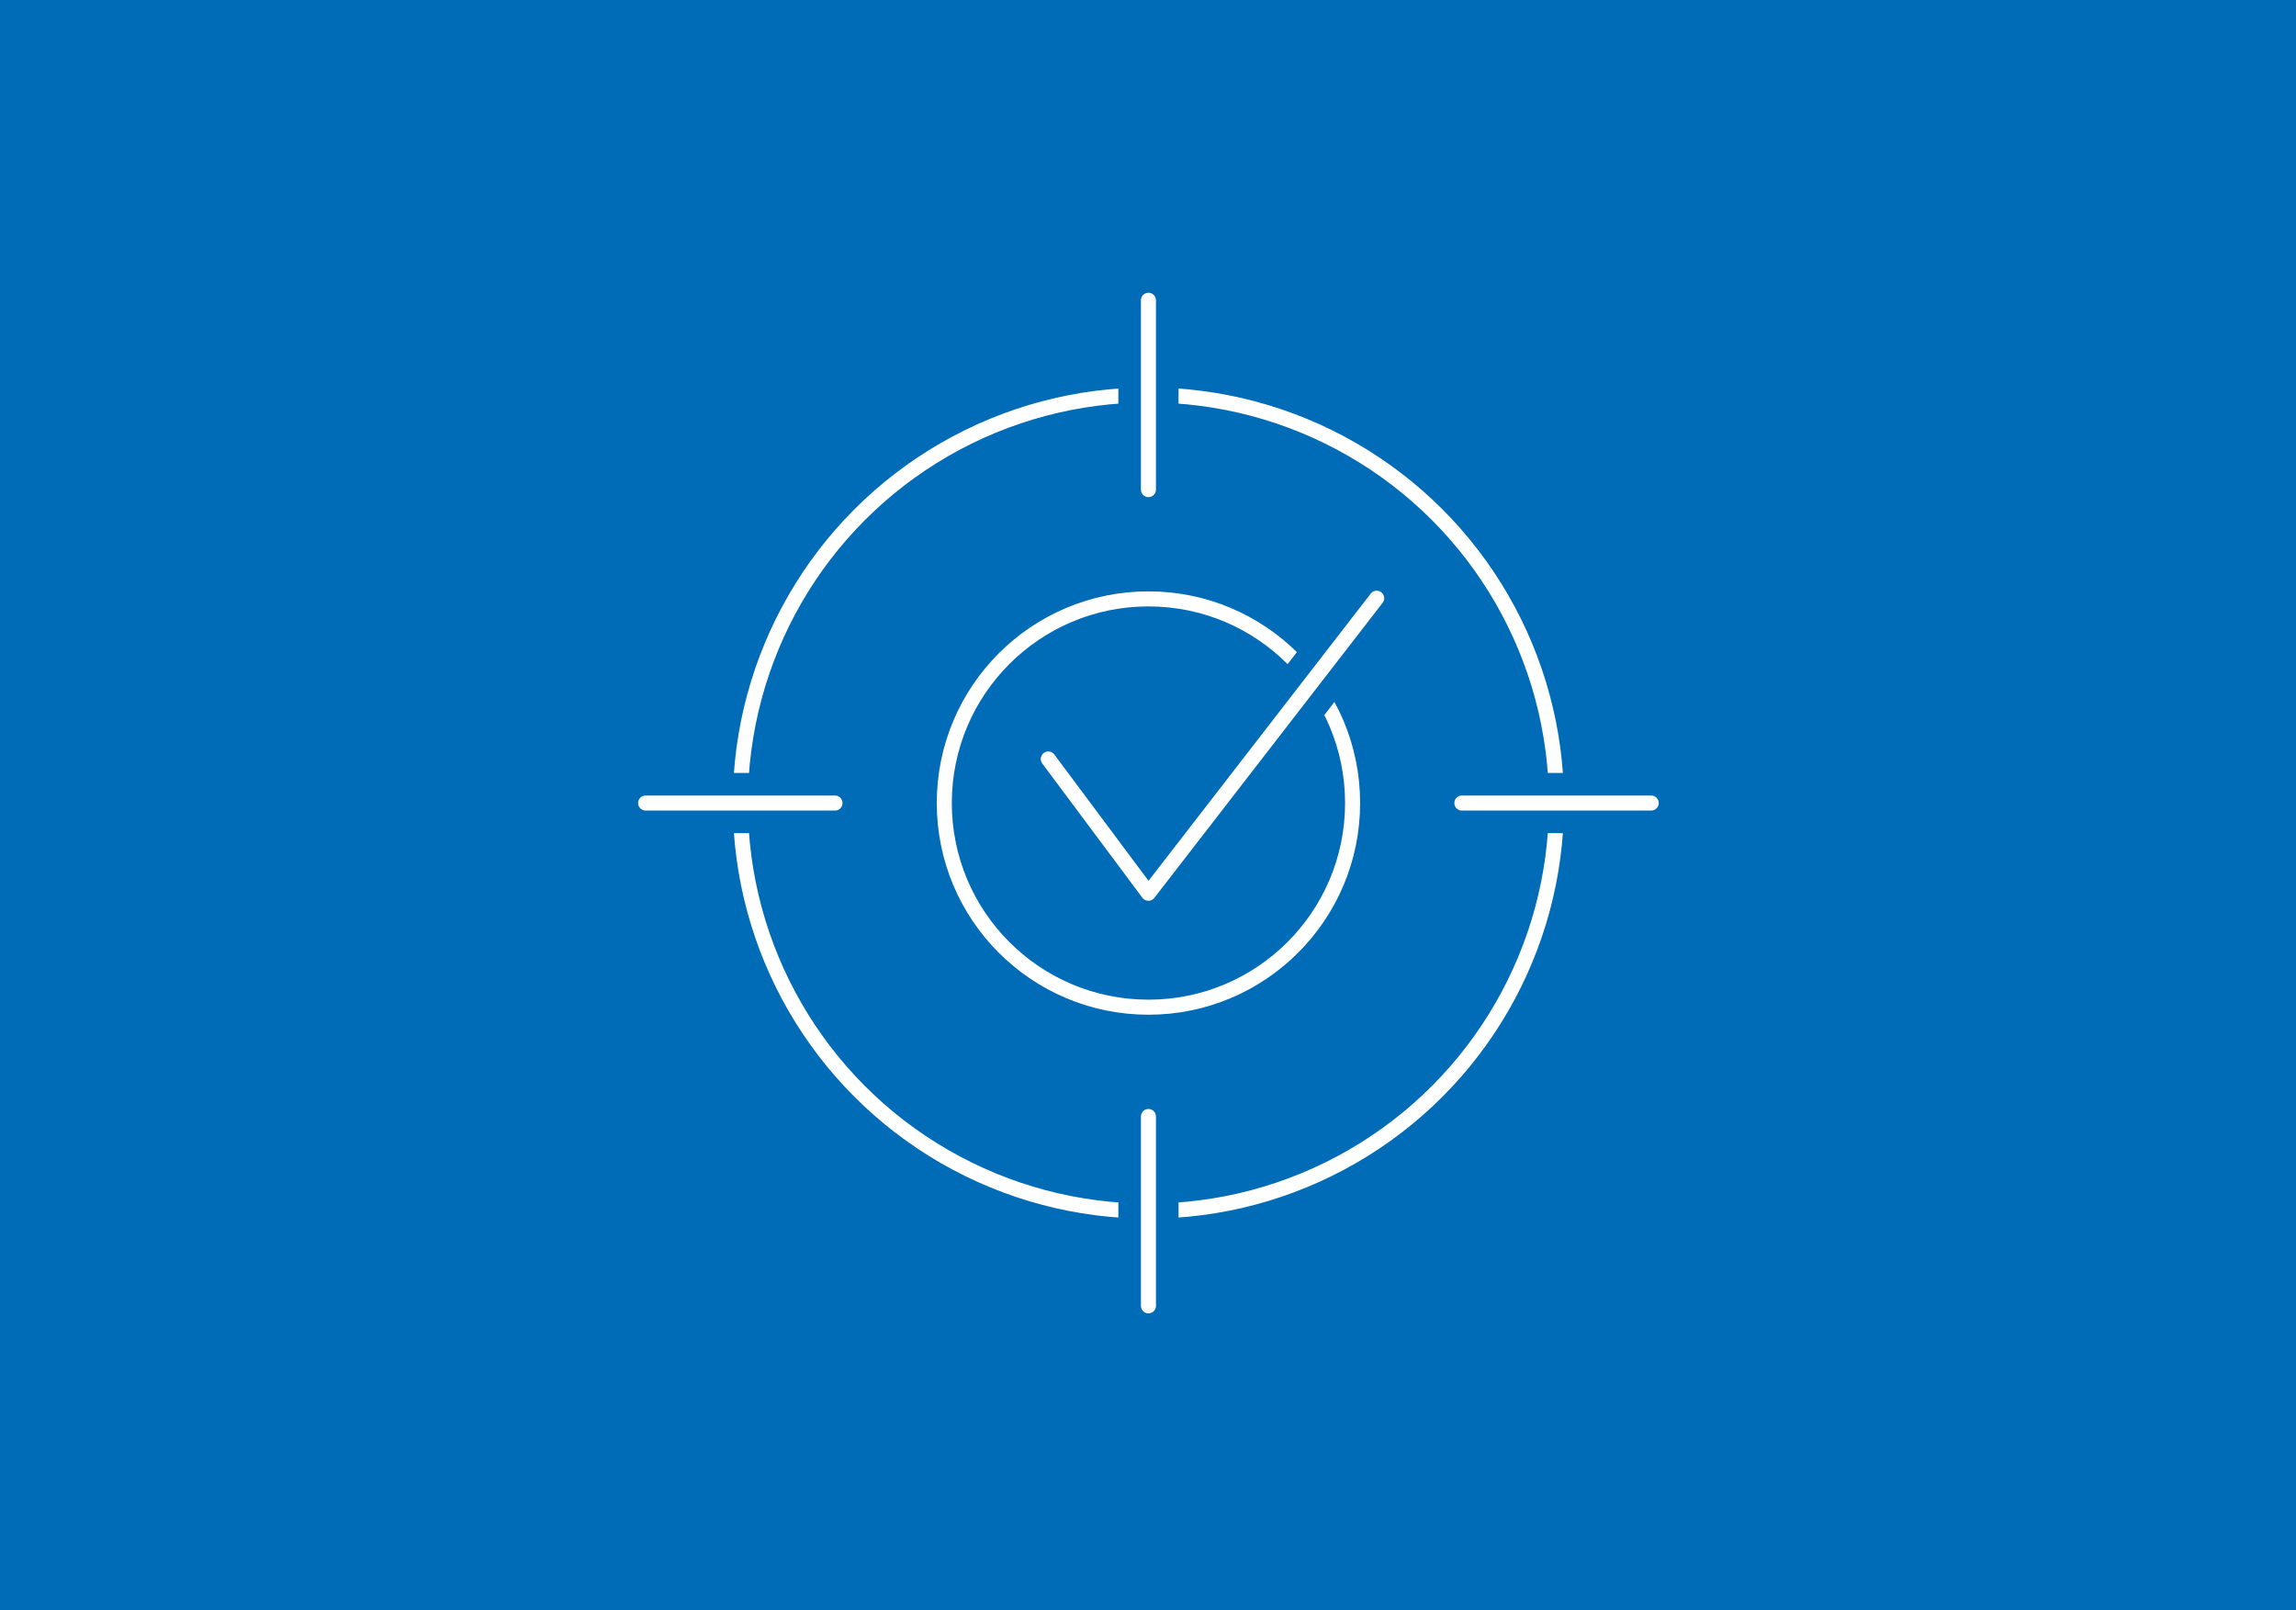 <?xml version="1.0" encoding="UTF-8"?><svg id="a" xmlns="http://www.w3.org/2000/svg" xmlns:xlink="http://www.w3.org/1999/xlink" viewBox="0 0 673 472"><defs><clipPath id="b"><rect x="176.25" y="75" width="320.75" height="320.75" fill="none"/></clipPath></defs><rect width="673" height="472" fill="#006bb6"/><g clip-path="url(#b)" fill="none"><circle cx="336.62" cy="235.38" r="119.61" fill="none" stroke="#fff" stroke-linecap="round" stroke-linejoin="round" stroke-width="4.41"/><path d="m428.5,235.38h55.5m-294.75,0h55.5m91.88,91.88v55.5m0-294.75v55.5" fill="none" stroke="#006bb6" stroke-linecap="round" stroke-linejoin="round" stroke-width="17.64"/><path d="m396.47,235.38c0,33.05-26.79,59.84-59.84,59.84s-59.84-26.79-59.84-59.84,26.79-59.84,59.84-59.84,59.84,26.79,59.84,59.84Zm32.03,0h55.5m-294.75,0h55.5m91.88,91.88v55.5m0-294.75v55.5" fill="none" stroke="#fff" stroke-linecap="round" stroke-linejoin="round" stroke-width="4.41"/></g><path d="m403.53,175.34l-66.91,86.48m-29.35-39.35l29.35,39.35" fill="none" stroke="#006bb6" stroke-linecap="round" stroke-linejoin="round" stroke-width="17.64"/><path d="m403.53,175.34l-66.91,86.48m-29.35-39.35l29.35,39.35" fill="none" stroke="#fff" stroke-linecap="round" stroke-linejoin="round" stroke-width="4.41"/></svg>
